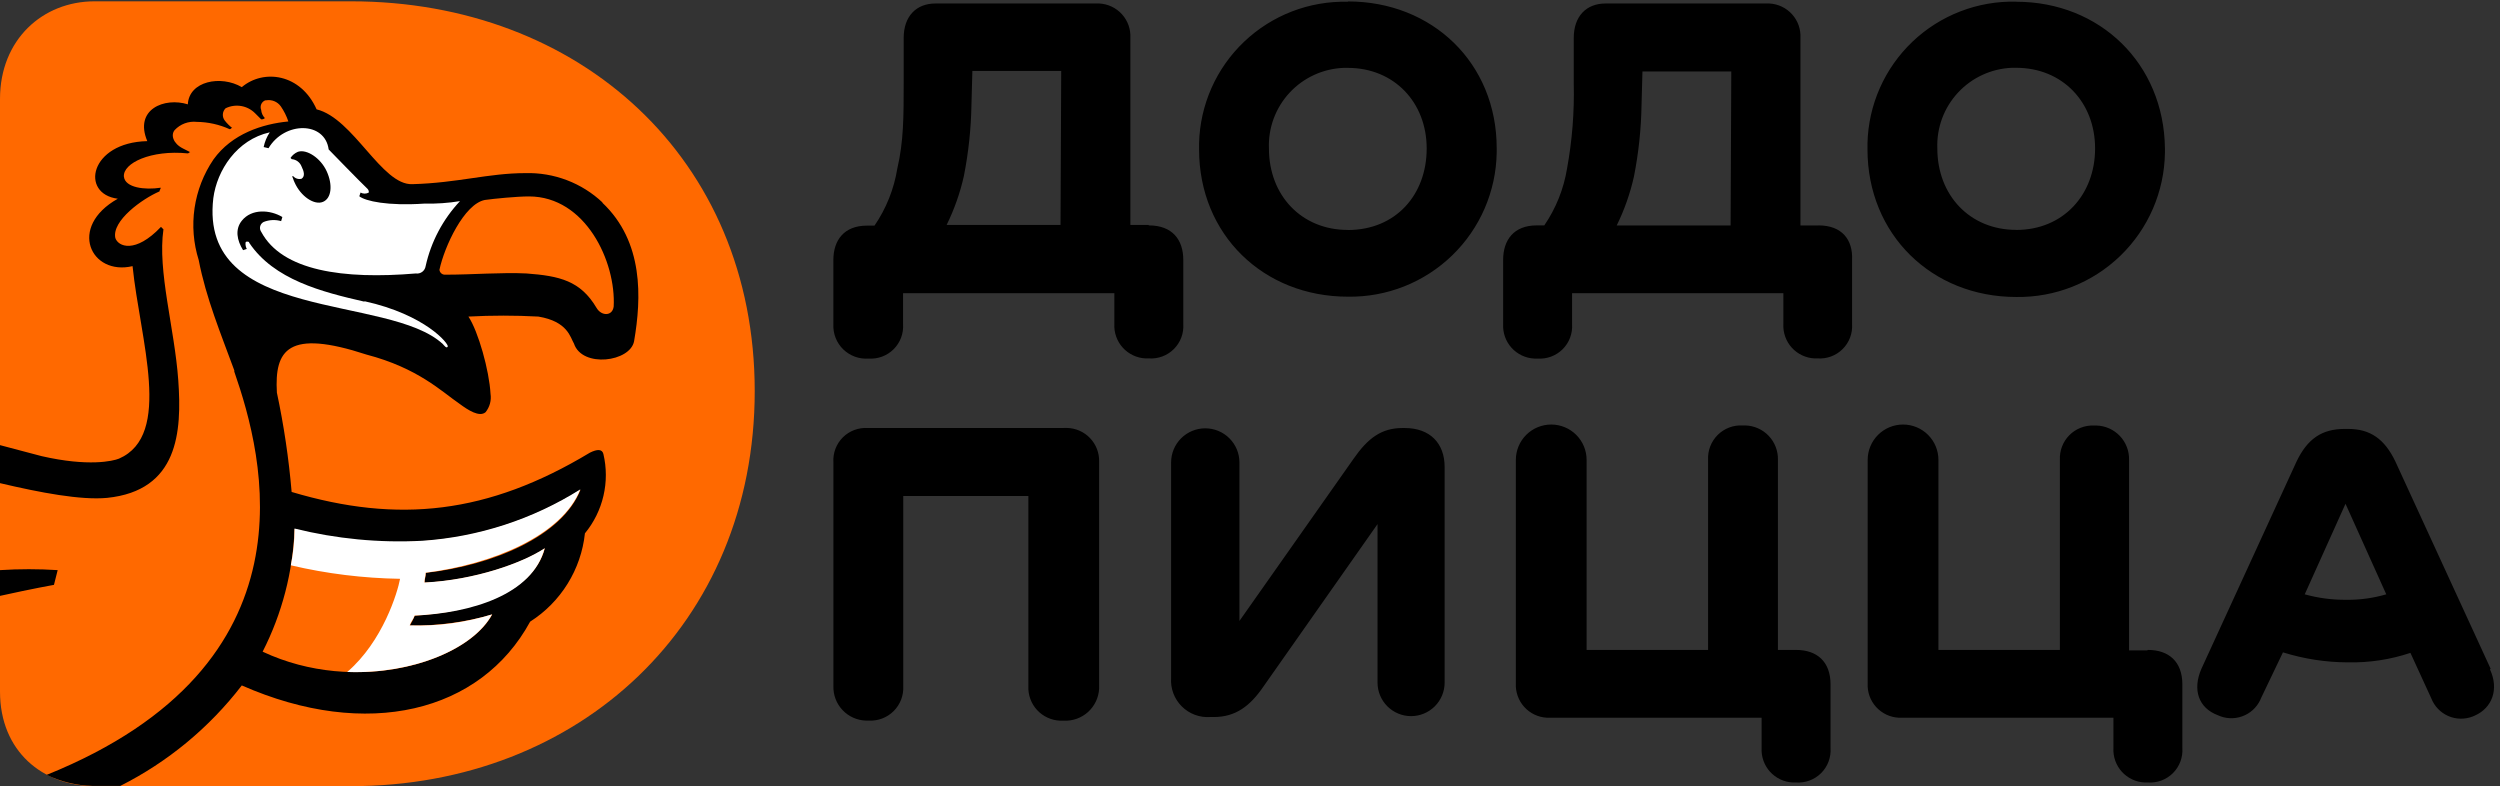 <?xml version="1.0" encoding="UTF-8"?> <svg xmlns="http://www.w3.org/2000/svg" width="159" height="50" viewBox="0 0 159 50" fill="none"><rect x="0" y="0" width="159" height="50" fill="#333333" stroke="none"/> <g clip-path="url(#clip0)"> <path d="M22.326 0.084C36.845 0.084 48 10.065 48 24.877C48 39.689 36.84 50 22.326 50H6.01C2.73 49.984 0 47.802 0 43.981V6.297C0 2.502 2.73 0.084 6.01 0.084H22.326Z" fill="#FF6900"></path> <path d="M39.03 19.496C38.951 20.119 38.249 20.119 37.935 19.574C36.918 17.858 35.593 17.549 33.486 17.392C31.914 17.313 30.054 17.47 28.336 17.47C28.243 17.48 28.151 17.454 28.078 17.396C28.005 17.338 27.959 17.254 27.948 17.161C28.262 15.68 29.52 12.974 30.835 12.718C31.438 12.634 32.863 12.493 33.644 12.493C37.233 12.493 39.187 16.628 39.03 19.512V19.496ZM18.737 33.643C21.381 34.345 24.123 34.608 26.853 34.423C30.43 34.182 33.891 33.056 36.923 31.147C35.75 34.12 31.301 35.967 27.084 36.433C27.084 36.668 27.005 36.82 27.005 37.056C30.206 36.899 33.251 35.81 34.655 34.873C33.874 37.757 29.971 38.929 26.381 39.16C26.292 39.375 26.187 39.583 26.067 39.783C27.839 39.808 29.604 39.572 31.307 39.081C29.661 42.127 22.635 44.231 16.704 41.447C17.939 39.026 18.631 36.364 18.732 33.648L18.737 33.643ZM38.328 12.885C37.672 12.265 36.899 11.78 36.055 11.459C35.211 11.137 34.311 10.985 33.408 11.011C31.066 11.011 29.116 11.634 26.224 11.713C24.275 11.791 22.478 7.526 20.136 6.955C19.125 4.684 16.767 4.37 15.378 5.542C14.053 4.762 12.02 5.155 11.946 6.636C10.463 6.17 8.514 6.95 9.368 8.976C5.701 9.054 5.077 12.331 7.493 12.639C4.291 14.435 5.774 17.554 8.431 16.926C8.907 21.605 11.003 27.671 7.571 29.168C7.184 29.325 5.622 29.692 2.651 29.011C1.792 28.776 0.854 28.545 0 28.31V30.728C2.573 31.335 5.145 31.822 6.811 31.665C11.338 31.199 11.574 27.478 11.338 24.18C11.103 20.883 10.008 17.24 10.395 14.586L10.238 14.429C8.598 16.157 7.508 15.68 7.335 15.136C7.1 14.042 9.054 12.639 10.144 12.174C10.144 12.095 10.223 12.016 10.223 11.938C9.206 12.095 7.959 11.938 7.88 11.237C7.802 10.378 9.599 9.52 11.941 9.755C12.02 9.755 12.02 9.677 12.098 9.677L11.632 9.441C11.008 9.127 10.851 8.583 11.108 8.274C11.285 8.084 11.504 7.937 11.748 7.846C11.992 7.756 12.254 7.723 12.512 7.751C13.236 7.76 13.949 7.918 14.608 8.217C14.687 8.217 14.687 8.138 14.765 8.138C14.592 8.002 14.435 7.845 14.299 7.672C14.209 7.558 14.164 7.416 14.173 7.271C14.181 7.126 14.243 6.99 14.346 6.887C14.652 6.737 14.998 6.686 15.335 6.742C15.671 6.799 15.981 6.959 16.222 7.201L16.61 7.589C16.652 7.594 16.696 7.59 16.736 7.576C16.777 7.562 16.814 7.54 16.845 7.51C16.708 7.369 16.624 7.183 16.61 6.987C16.587 6.93 16.575 6.869 16.576 6.807C16.577 6.746 16.59 6.685 16.614 6.629C16.638 6.572 16.674 6.521 16.718 6.478C16.762 6.436 16.814 6.402 16.872 6.38H16.924C17.101 6.349 17.283 6.369 17.449 6.437C17.615 6.506 17.758 6.62 17.862 6.767C18.065 7.062 18.226 7.385 18.339 7.725C16.699 7.882 14.749 8.504 13.576 10.143C12.947 11.069 12.537 12.126 12.374 13.233C12.212 14.341 12.302 15.471 12.638 16.539C13.104 18.957 14.042 21.218 14.901 23.557V23.636C16.767 29.011 20.372 42.264 2.966 49.282C3.868 49.715 4.852 49.954 5.853 49.984H7.65C10.674 48.461 13.316 46.276 15.378 43.593C23.343 47.1 30.573 45.31 33.717 39.537C34.682 38.922 35.497 38.098 36.1 37.125C36.703 36.153 37.08 35.058 37.201 33.921C37.773 33.226 38.177 32.409 38.38 31.532C38.584 30.656 38.582 29.745 38.375 28.87C38.296 28.556 37.987 28.556 37.516 28.791C31.039 32.691 25.339 33.313 18.548 31.288C18.367 29.165 18.054 27.055 17.61 24.971C17.453 22.244 18.312 20.914 23.311 22.552C26.591 23.411 28.074 24.892 29.242 25.693C29.766 26.08 30.489 26.551 30.882 26.216C31.013 26.054 31.108 25.867 31.163 25.666C31.217 25.465 31.228 25.255 31.197 25.049C31.118 23.568 30.416 21.071 29.792 20.134C31.274 20.054 32.759 20.054 34.241 20.134C36.117 20.448 36.269 21.459 36.504 21.851C37.028 23.421 40.093 23.018 40.329 21.694C40.796 18.967 40.953 15.377 38.301 12.885H38.328ZM3.668 36.26C2.446 36.182 1.221 36.182 0 36.26V37.898C2.096 37.433 3.432 37.197 3.432 37.197L3.668 36.26Z" fill="black"></path> <path d="M23.187 19.188C20.457 18.565 17.424 17.785 15.852 15.445C15.852 15.367 15.773 15.367 15.695 15.367C15.674 15.367 15.654 15.375 15.639 15.39C15.624 15.405 15.616 15.425 15.616 15.445C15.604 15.579 15.632 15.714 15.695 15.833L15.459 15.911C15.071 15.288 14.935 14.587 15.38 14.037C16.004 13.258 17.177 13.336 17.958 13.802L17.88 14.064C17.514 13.957 17.123 13.976 16.769 14.116C16.719 14.141 16.674 14.176 16.638 14.218C16.601 14.26 16.573 14.309 16.556 14.362C16.538 14.415 16.531 14.471 16.536 14.527C16.54 14.582 16.555 14.637 16.58 14.687L16.611 14.739C17.937 17.235 21.851 17.78 26.446 17.392C26.518 17.403 26.591 17.399 26.661 17.381C26.731 17.363 26.797 17.332 26.855 17.289C26.913 17.245 26.961 17.191 26.998 17.129C27.035 17.067 27.059 16.998 27.07 16.927C27.413 15.377 28.168 13.949 29.255 12.792C28.507 12.914 27.749 12.967 26.991 12.949C24.649 13.106 23.245 12.792 22.852 12.483L22.93 12.247C23.011 12.291 23.101 12.314 23.192 12.314C23.284 12.314 23.374 12.291 23.454 12.247C23.46 12.205 23.456 12.162 23.442 12.121C23.428 12.08 23.406 12.043 23.376 12.012C22.936 11.598 20.903 9.505 20.903 9.505C20.667 7.71 18.094 7.71 17.078 9.426L16.769 9.353C16.836 9.019 16.967 8.7 17.157 8.416C15.06 8.882 13.798 10.834 13.567 12.603C12.629 20.559 24.728 18.685 28.165 21.883C28.243 21.962 28.401 22.197 28.479 22.04C28.558 21.883 27.075 20.015 23.172 19.156L23.187 19.188ZM18.98 9.646C19.504 9.489 20.384 10.034 20.777 10.892C21.17 11.75 21.091 12.609 20.541 12.839C19.991 13.069 19.127 12.493 18.733 11.598C18.655 11.441 18.655 11.363 18.576 11.211H18.655C18.719 11.283 18.802 11.336 18.895 11.363C18.987 11.391 19.085 11.393 19.179 11.368C19.415 11.211 19.336 10.902 19.179 10.588C19.13 10.459 19.046 10.347 18.935 10.264C18.825 10.182 18.693 10.133 18.555 10.123L18.477 10.044C18.591 9.872 18.753 9.737 18.943 9.657" fill="white"></path> <path d="M36.919 31.117C33.886 33.027 30.425 34.153 26.848 34.394C24.119 34.536 21.384 34.273 18.732 33.614C18.731 34.4 18.652 35.183 18.496 35.953C20.774 36.489 23.104 36.776 25.444 36.812C25.287 37.67 24.349 40.789 22.085 42.737C26.277 42.894 30.123 41.255 31.297 39.073C29.601 39.596 27.83 39.833 26.057 39.774C26.135 39.539 26.293 39.387 26.371 39.151C29.96 38.994 33.864 37.827 34.645 34.865C33.24 35.802 30.196 36.89 26.995 37.047C26.995 36.812 27.073 36.66 27.073 36.425C31.265 35.901 35.74 34.085 36.908 31.122" fill="white"></path> <path d="M128.231 14.62C125.291 14.62 123.214 12.43 123.214 9.435C123.165 8.126 123.637 6.851 124.528 5.891C125.419 4.93 126.656 4.362 127.966 4.312H128.231C131.172 4.312 133.248 6.502 133.248 9.439C133.248 12.377 131.23 14.624 128.231 14.624V14.62ZM128.231 0.106C127.018 0.077 125.812 0.286 124.68 0.723C123.548 1.159 122.514 1.814 121.635 2.649C120.757 3.485 120.052 4.486 119.561 5.593C119.07 6.702 118.801 7.895 118.772 9.107C118.772 9.235 118.772 9.366 118.772 9.497C118.772 14.914 122.867 18.888 128.231 18.888C130.702 18.926 133.086 17.981 134.86 16.263C136.634 14.544 137.652 12.192 137.69 9.724C137.69 9.631 137.69 9.537 137.69 9.444C137.632 4.028 133.538 0.111 128.231 0.111V0.106ZM110.066 14.34H102.823C103.31 13.35 103.678 12.305 103.919 11.229C104.215 9.728 104.377 8.205 104.402 6.676L104.46 4.544H110.11L110.066 14.34ZM115.662 14.34H114.508V2.412C114.523 2.139 114.483 1.865 114.392 1.607C114.3 1.349 114.159 1.112 113.975 0.908C113.792 0.705 113.57 0.54 113.323 0.422C113.075 0.304 112.807 0.236 112.534 0.222H102.109C100.897 0.222 100.09 1.028 100.09 2.412V5.306C100.134 7.116 99.991 8.926 99.666 10.708C99.455 12.009 98.961 13.247 98.217 14.335H97.734C96.286 14.335 95.6 15.256 95.6 16.525V20.615C95.586 20.888 95.625 21.162 95.717 21.42C95.808 21.678 95.95 21.915 96.133 22.119C96.317 22.322 96.538 22.487 96.786 22.605C97.033 22.723 97.301 22.791 97.575 22.805H97.792C98.085 22.825 98.379 22.782 98.654 22.679C98.929 22.576 99.179 22.415 99.387 22.208C99.594 22 99.755 21.751 99.858 21.476C99.961 21.201 100.004 20.908 99.984 20.615V18.647H113.422V20.605C113.408 20.879 113.447 21.152 113.539 21.41C113.63 21.668 113.772 21.906 113.955 22.109C114.139 22.312 114.36 22.478 114.608 22.595C114.855 22.713 115.123 22.781 115.397 22.795H115.6C115.893 22.815 116.187 22.772 116.462 22.669C116.737 22.566 116.986 22.406 117.194 22.198C117.402 21.991 117.563 21.741 117.666 21.466C117.769 21.192 117.812 20.898 117.792 20.605V16.525C117.85 15.256 117.159 14.335 115.658 14.335L115.662 14.34ZM85.72 14.624C82.78 14.624 80.704 12.435 80.704 9.439C80.654 8.131 81.127 6.856 82.017 5.896C82.909 4.935 84.145 4.367 85.455 4.317H85.72C88.661 4.317 90.737 6.507 90.737 9.444C90.737 12.382 88.777 14.629 85.72 14.629V14.624ZM85.72 0.111C84.508 0.082 83.301 0.291 82.169 0.727C81.038 1.164 80.003 1.819 79.125 2.654C78.246 3.49 77.541 4.49 77.05 5.598C76.559 6.706 76.291 7.9 76.261 9.111C76.261 9.24 76.261 9.37 76.261 9.502C76.261 14.919 80.351 18.869 85.73 18.869C88.201 18.906 90.585 17.962 92.359 16.243C94.133 14.525 95.151 12.173 95.19 9.705C95.19 9.611 95.19 9.518 95.19 9.425C95.19 4.008 91.094 0.092 85.73 0.092L85.72 0.111ZM67.449 14.306H60.206C60.693 13.316 61.061 12.272 61.303 11.195C61.598 9.695 61.76 8.171 61.785 6.642L61.843 4.51H67.493L67.449 14.306ZM73.046 14.306H71.891V2.412C71.906 2.139 71.866 1.865 71.775 1.607C71.683 1.349 71.542 1.112 71.358 0.908C71.175 0.705 70.953 0.54 70.706 0.422C70.458 0.304 70.19 0.236 69.917 0.222H59.492C58.28 0.222 57.474 1.028 57.474 2.412V5.306C57.474 7.38 57.474 8.991 57.068 10.722C56.858 12.023 56.363 13.262 55.619 14.35H55.136C53.688 14.35 53.002 15.271 53.002 16.539V20.63C52.989 20.924 53.038 21.219 53.146 21.493C53.255 21.767 53.42 22.016 53.632 22.221C53.844 22.427 54.097 22.585 54.375 22.686C54.652 22.787 54.948 22.827 55.243 22.805C55.536 22.825 55.83 22.782 56.105 22.679C56.38 22.576 56.63 22.415 56.837 22.208C57.045 22 57.206 21.751 57.309 21.476C57.412 21.201 57.455 20.908 57.435 20.615V18.647H70.873V20.605C70.858 20.879 70.898 21.152 70.99 21.41C71.081 21.668 71.223 21.906 71.406 22.109C71.589 22.312 71.811 22.478 72.058 22.595C72.306 22.713 72.574 22.781 72.847 22.795H73.065C73.358 22.815 73.652 22.772 73.927 22.669C74.202 22.566 74.452 22.406 74.659 22.198C74.867 21.991 75.028 21.741 75.131 21.466C75.234 21.192 75.277 20.898 75.257 20.605V16.525C75.257 15.256 74.567 14.335 73.065 14.335" fill="black"></path> <path d="M149.232 38.147C148.337 38.156 147.444 38.039 146.581 37.799L149.174 32.04L151.767 37.799C150.943 38.04 150.087 38.157 149.227 38.147H149.232ZM158.402 42.526L152.347 29.354C151.656 27.907 150.734 27.28 149.348 27.28H149.116C147.668 27.28 146.75 27.912 146.06 29.354L140.005 42.546C139.43 43.872 139.831 45.025 141.043 45.483C141.284 45.597 141.546 45.663 141.813 45.677C142.079 45.69 142.346 45.651 142.598 45.561C142.849 45.472 143.081 45.334 143.279 45.154C143.477 44.976 143.638 44.759 143.752 44.518L143.81 44.383L145.196 41.489C146.532 41.908 147.924 42.123 149.324 42.126C150.675 42.155 152.021 41.951 153.303 41.523L154.631 44.417C154.827 44.918 155.214 45.321 155.708 45.538C156.201 45.754 156.76 45.765 157.262 45.57L157.397 45.512C158.493 45.03 158.952 43.843 158.363 42.575L158.402 42.526ZM136.562 41.364H135.408V29.248C135.423 28.683 135.212 28.136 134.823 27.726C134.433 27.317 133.897 27.078 133.332 27.063H133.177C132.888 27.051 132.599 27.1 132.33 27.206C132.06 27.311 131.815 27.472 131.611 27.678C131.407 27.883 131.249 28.129 131.145 28.399C131.041 28.67 130.995 28.959 131.009 29.248V41.335H123.284V29.248C123.284 28.651 123.047 28.08 122.625 27.658C122.203 27.237 121.63 27 121.034 27C120.437 27 119.865 27.237 119.443 27.658C119.021 28.08 118.784 28.651 118.784 29.248V43.452C118.769 43.726 118.808 44 118.899 44.259C118.99 44.517 119.132 44.755 119.315 44.959C119.499 45.163 119.721 45.329 119.968 45.447C120.216 45.565 120.484 45.633 120.758 45.647H134.414V47.576C134.399 47.85 134.439 48.123 134.53 48.381C134.622 48.639 134.763 48.877 134.947 49.08C135.13 49.283 135.352 49.449 135.599 49.566C135.847 49.684 136.115 49.752 136.388 49.766H136.606C136.899 49.786 137.193 49.743 137.468 49.64C137.743 49.537 137.992 49.377 138.2 49.169C138.408 48.962 138.569 48.712 138.672 48.437C138.775 48.163 138.818 47.869 138.798 47.576V43.525C138.798 42.078 137.934 41.335 136.606 41.335L136.562 41.364ZM114.23 41.335H113.076V29.248C113.084 28.968 113.036 28.689 112.936 28.427C112.836 28.166 112.685 27.926 112.492 27.723C112.3 27.52 112.069 27.356 111.812 27.242C111.556 27.128 111.28 27.065 111 27.058H110.826C110.534 27.043 110.242 27.089 109.97 27.193C109.697 27.298 109.449 27.459 109.242 27.665C109.035 27.872 108.875 28.119 108.77 28.392C108.665 28.665 108.619 28.956 108.634 29.248V41.335H100.908V29.248C100.908 28.651 100.671 28.08 100.249 27.658C99.827 27.237 99.255 27 98.658 27C98.062 27 97.489 27.237 97.067 27.658C96.645 28.08 96.408 28.651 96.408 29.248V43.452C96.393 43.726 96.433 44 96.524 44.259C96.615 44.517 96.756 44.755 96.94 44.959C97.123 45.163 97.345 45.329 97.593 45.447C97.84 45.565 98.109 45.633 98.383 45.647H112.038V47.576C112.024 47.85 112.064 48.123 112.155 48.381C112.247 48.639 112.388 48.877 112.571 49.08C112.755 49.283 112.977 49.449 113.224 49.566C113.471 49.684 113.739 49.752 114.013 49.766H114.23C114.523 49.786 114.817 49.743 115.092 49.64C115.367 49.537 115.617 49.377 115.825 49.169C116.032 48.962 116.193 48.712 116.296 48.437C116.399 48.163 116.442 47.869 116.422 47.576V43.525C116.422 42.078 115.558 41.335 114.23 41.335ZM89.373 27.222H89.199C87.871 27.222 87.007 27.854 86.085 29.18L78.828 39.492V29.412C78.828 28.836 78.599 28.284 78.191 27.877C77.784 27.47 77.231 27.241 76.655 27.241C76.078 27.241 75.526 27.47 75.118 27.877C74.711 28.284 74.482 28.836 74.482 29.412V43.124C74.46 43.456 74.509 43.788 74.626 44.099C74.743 44.409 74.925 44.692 75.16 44.926C75.395 45.161 75.677 45.343 75.989 45.46C76.3 45.577 76.632 45.626 76.964 45.603H77.196C78.581 45.603 79.504 44.914 80.368 43.645L87.611 33.333V43.414C87.611 43.979 87.836 44.521 88.236 44.921C88.636 45.321 89.179 45.546 89.745 45.546C90.311 45.546 90.854 45.321 91.254 44.921C91.654 44.521 91.879 43.979 91.879 43.414V29.701C91.879 28.201 90.957 27.222 89.339 27.222H89.373ZM67.654 27.222H55.197C54.904 27.202 54.61 27.245 54.335 27.348C54.06 27.451 53.81 27.611 53.602 27.819C53.395 28.026 53.234 28.276 53.131 28.551C53.028 28.825 52.985 29.119 53.005 29.412V43.641C52.989 44.205 53.198 44.753 53.587 45.163C53.975 45.574 54.511 45.814 55.076 45.83H55.255C55.547 45.846 55.838 45.799 56.111 45.695C56.384 45.59 56.632 45.429 56.839 45.223C57.045 45.016 57.206 44.769 57.311 44.496C57.416 44.224 57.462 43.932 57.447 43.641V31.544H65.404V43.641C65.392 43.917 65.434 44.193 65.529 44.453C65.623 44.712 65.768 44.951 65.955 45.155C66.142 45.359 66.368 45.524 66.619 45.64C66.87 45.757 67.141 45.823 67.418 45.835H67.654C67.936 45.849 68.218 45.807 68.484 45.712C68.749 45.616 68.994 45.47 69.202 45.281C69.411 45.091 69.581 44.862 69.701 44.607C69.822 44.352 69.891 44.076 69.904 43.795C69.904 43.724 69.904 43.655 69.904 43.587V29.354C69.911 29.079 69.863 28.807 69.764 28.551C69.665 28.295 69.516 28.061 69.326 27.863C69.137 27.664 68.91 27.505 68.659 27.394C68.407 27.284 68.137 27.223 67.862 27.217H67.654V27.222Z" fill="black"></path> </g> <defs> <clipPath id="clip0"> <rect width="159" height="50" fill="white"></rect> </clipPath> </defs> </svg> 
